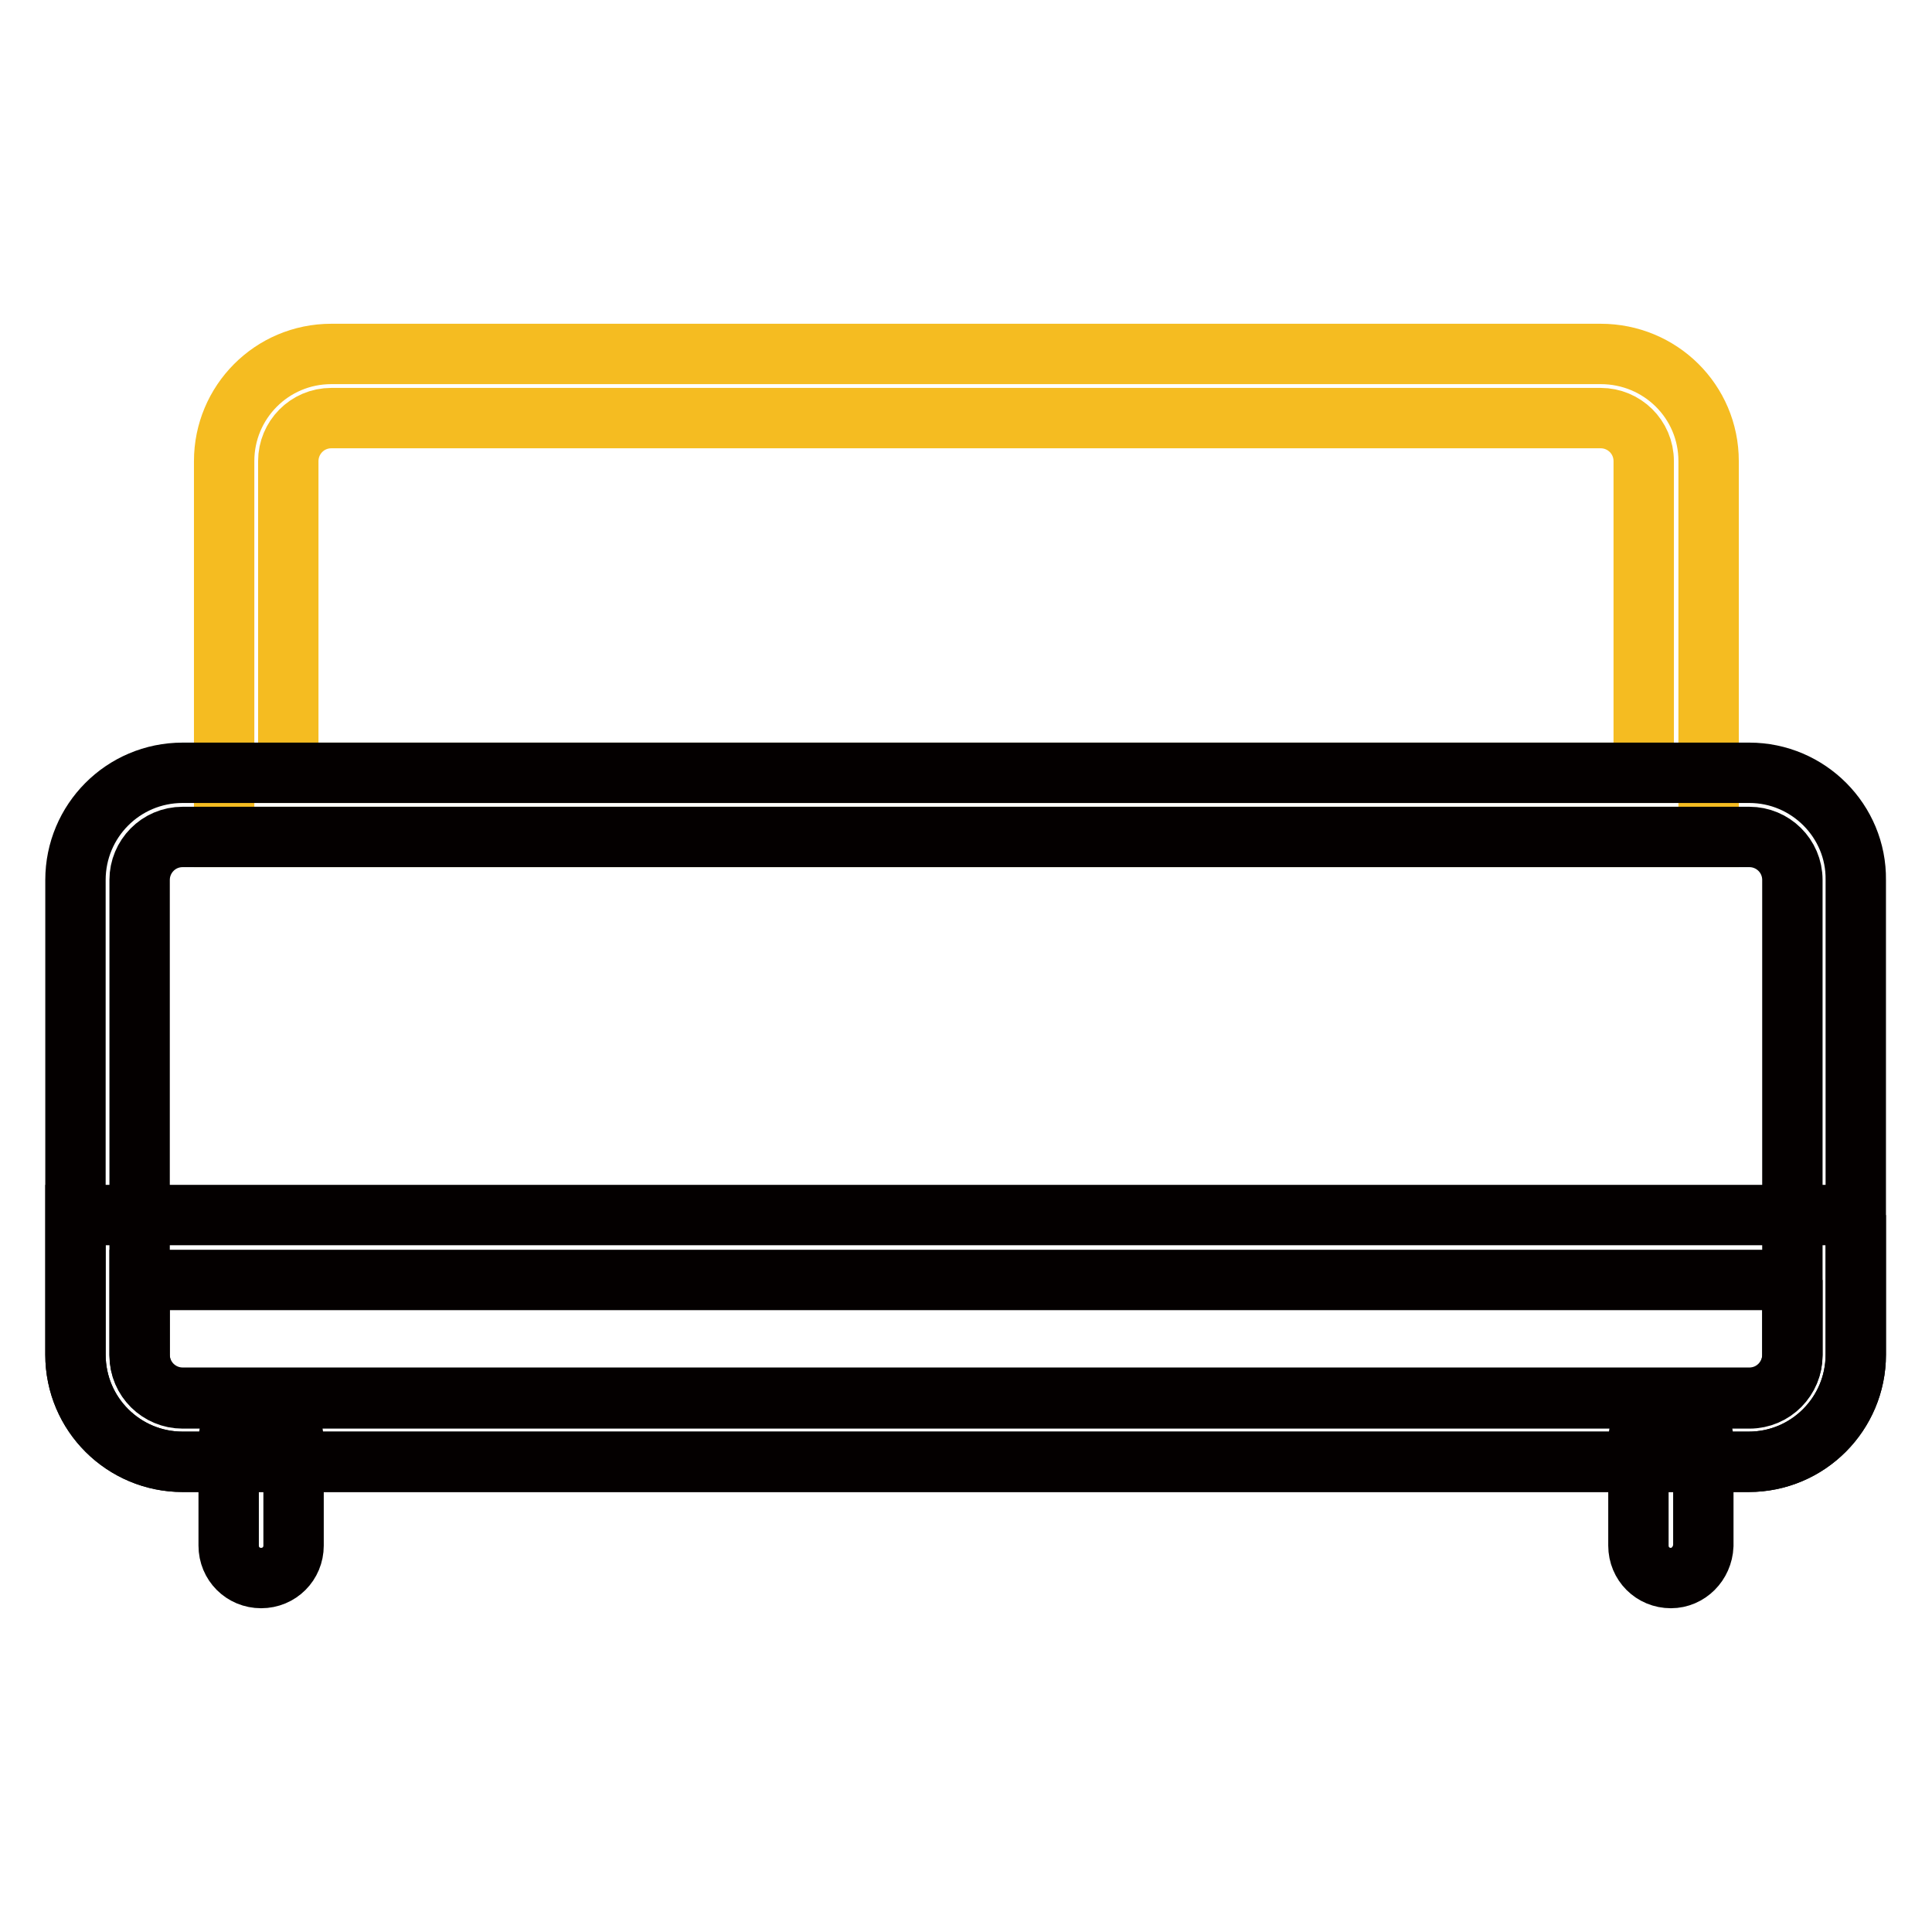 <?xml version="1.0" encoding="utf-8"?>
<!-- Svg Vector Icons : http://www.onlinewebfonts.com/icon -->
<!DOCTYPE svg PUBLIC "-//W3C//DTD SVG 1.1//EN" "http://www.w3.org/Graphics/SVG/1.1/DTD/svg11.dtd">
<svg version="1.1" xmlns="http://www.w3.org/2000/svg" xmlns:xlink="http://www.w3.org/1999/xlink" x="0px" y="0px" viewBox="0 0 256 256" enable-background="new 0 0 256 256" xml:space="preserve">
<g> <path stroke-width="8" fill-opacity="0" stroke="#f5bc21"  d="M212.1,55.4c3.1,0,5.7,2.5,5.7,5.7v41.3H38.2V61.1c0-3.1,2.5-5.7,5.7-5.7H212.1 M212.1,46.9H43.9 c-7.9,0-14.2,6.4-14.2,14.2v49.8h196.7V61.1C226.4,53.2,220,46.9,212.1,46.9z"/> <path stroke-width="8" fill-opacity="0" stroke="#040000"  d="M231.8,110.9c3.1,0,5.7,2.5,5.7,5.7v62.9c0,3.1-2.5,5.7-5.7,5.7H24.2c-3.1,0-5.7-2.5-5.7-5.7v-62.9 c0-3.1,2.5-5.7,5.7-5.7H231.8 M231.8,102.4H24.2c-7.9,0-14.2,6.4-14.2,14.2v62.9c0,7.9,6.4,14.2,14.2,14.2l0,0h207.5 c7.9,0,14.2-6.4,14.2-14.2l0,0v-62.9C246,108.8,239.6,102.4,231.8,102.4z"/> <path stroke-width="8" fill-opacity="0" stroke="#040000"  d="M237.5,169.6v10c0,3.1-2.5,5.7-5.7,5.7H24.2c-3.1,0-5.7-2.5-5.7-5.7v-10H237.5 M246,161H10v18.5 c0,7.9,6.4,14.2,14.2,14.2l0,0h207.5c7.9,0,14.2-6.4,14.2-14.2l0,0V161z"/> <path stroke-width="8" fill-opacity="0" stroke="#040000"  d="M34.6,209.1c-2.4,0-4.3-1.9-4.3-4.3l0,0v-13.9c0-2.4,1.9-4.3,4.3-4.3s4.3,1.9,4.3,4.3v13.9 C38.9,207.2,37,209.1,34.6,209.1L34.6,209.1z M221.4,209.1c-2.4,0-4.3-1.9-4.3-4.3l0,0v-13.9c0-2.4,1.9-4.3,4.3-4.3 c2.4,0,4.3,1.9,4.3,4.3v13.9C225.6,207.2,223.7,209.1,221.4,209.1L221.4,209.1z"/></g>
</svg>